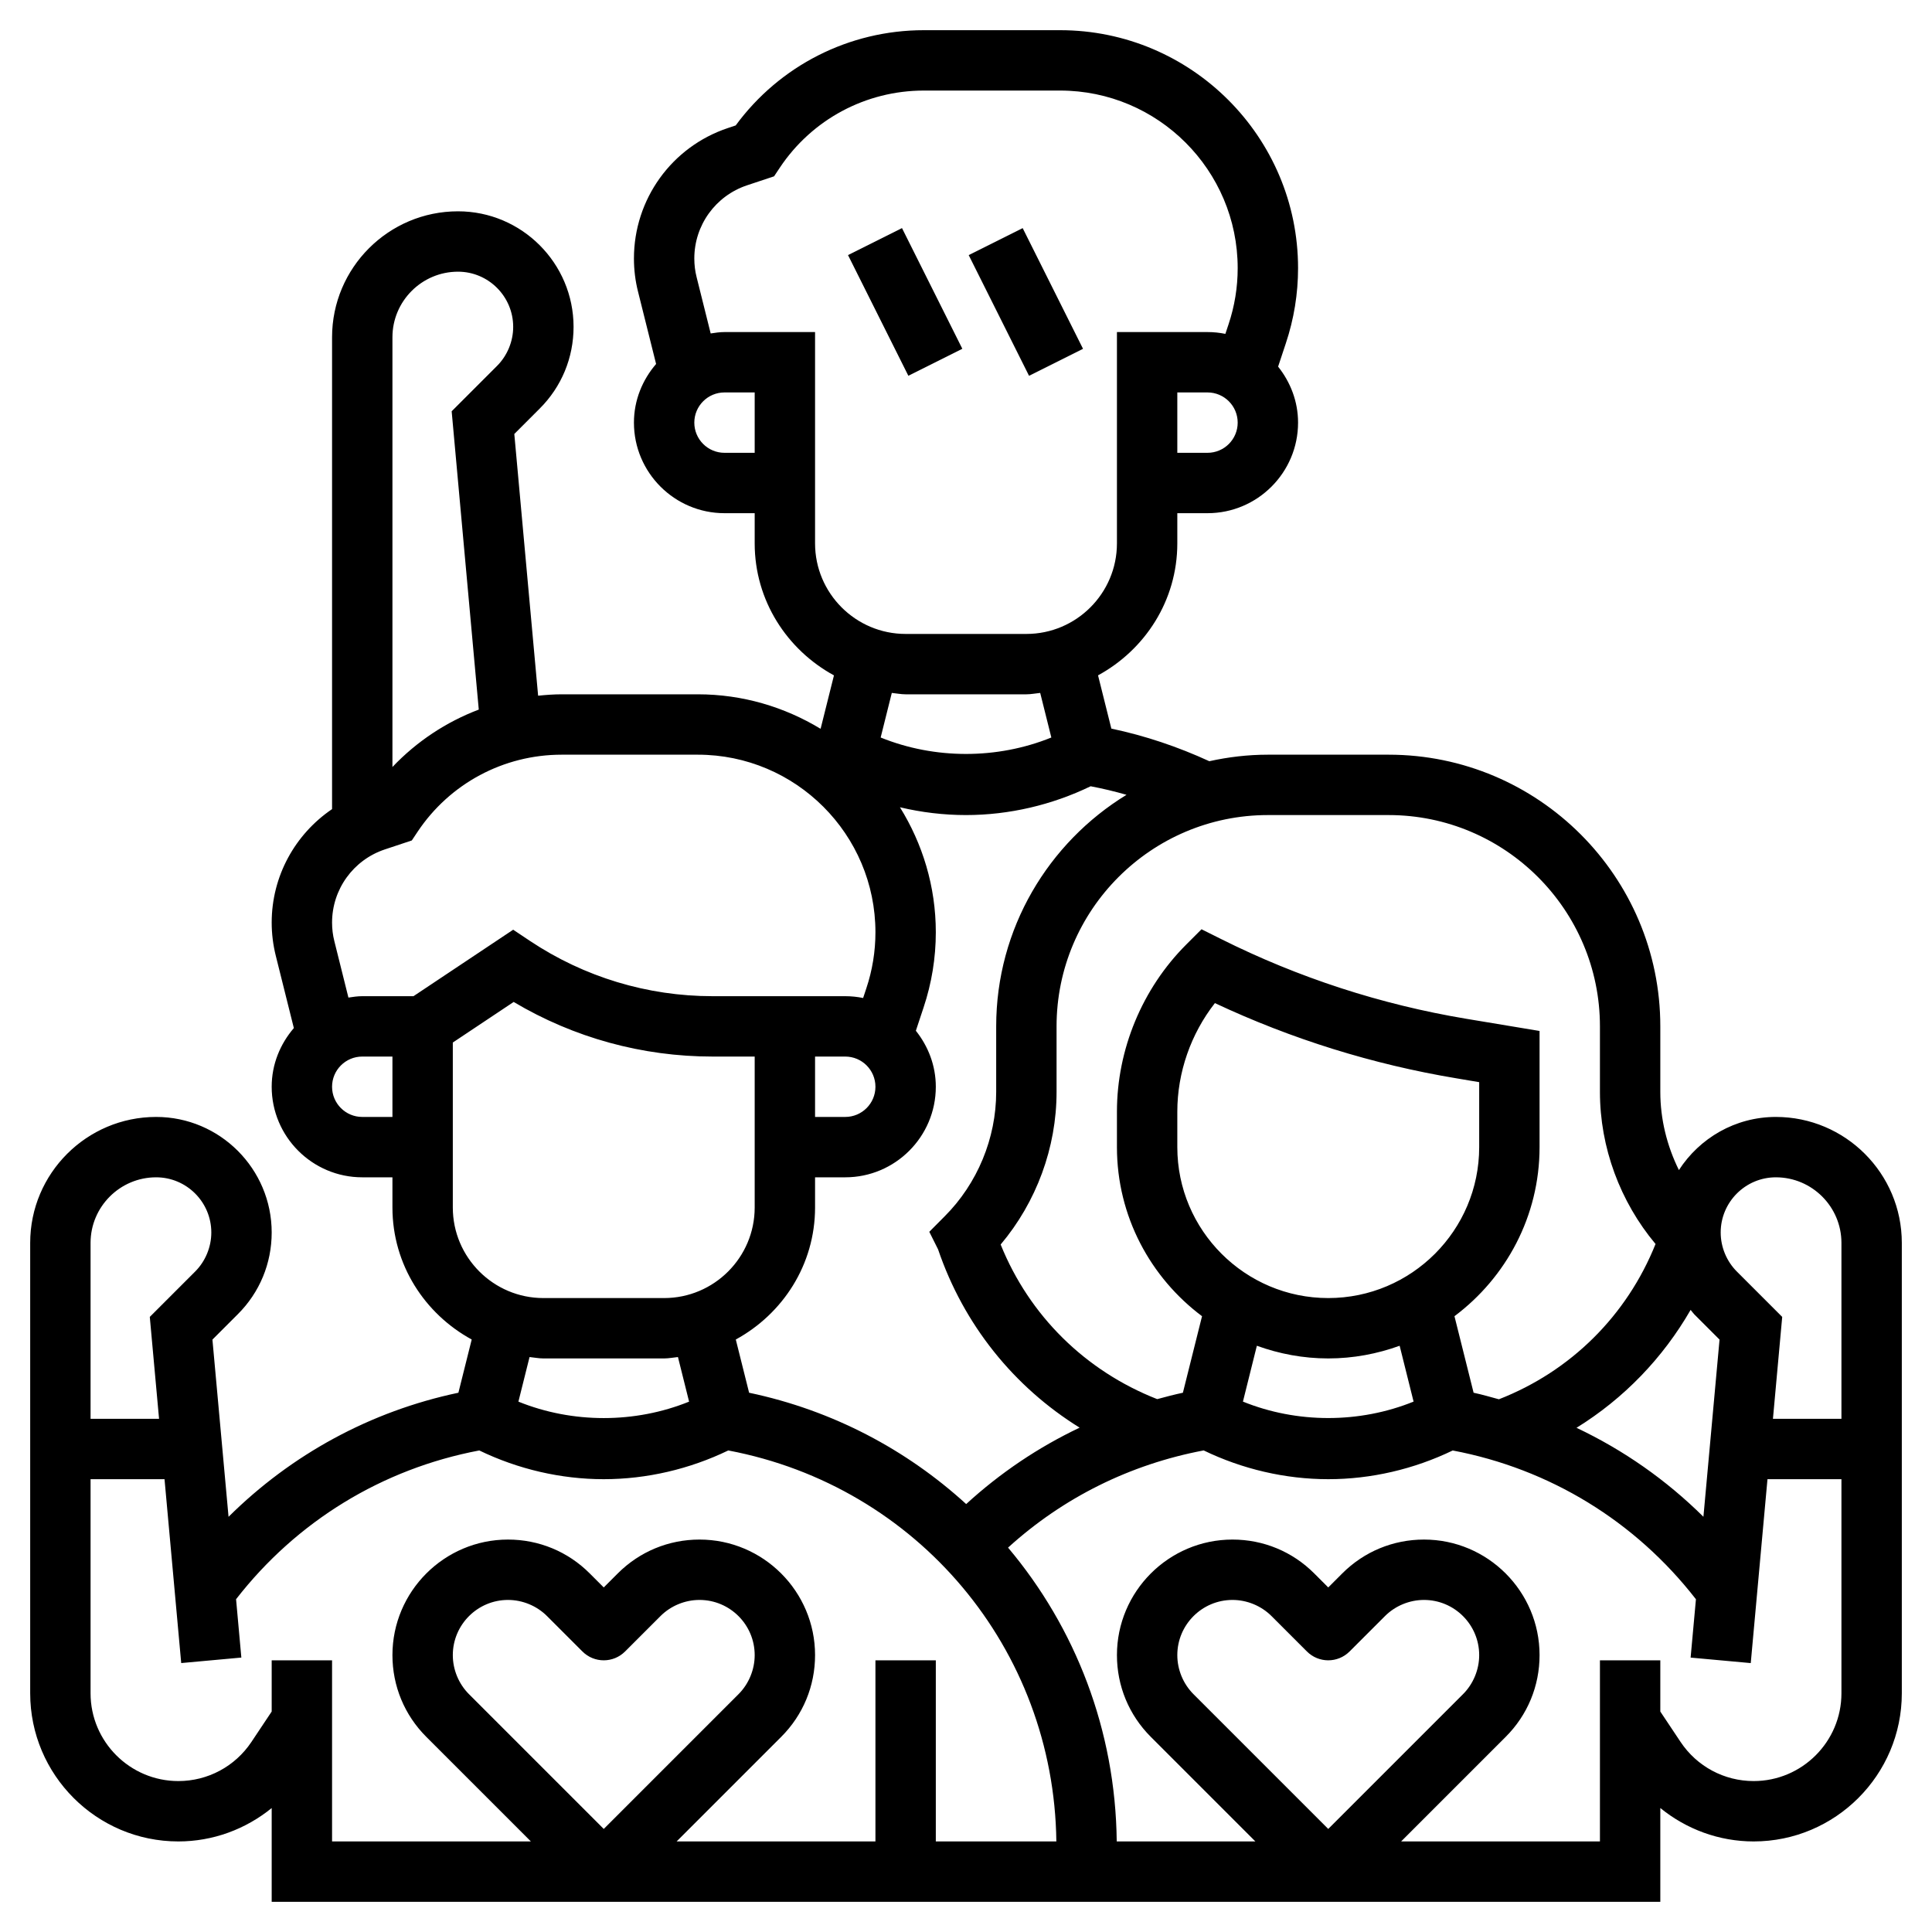 <svg id="_x33_0" enable-background="new 0 0 64 64" height="512" viewBox="0 0 64 64" width="512" xmlns="http://www.w3.org/2000/svg"><g><path d="m58.828 37c-1.348 0-2.529.704-3.212 1.76-.396-.8-.616-1.687-.616-2.588v-2.172c0-4.963-4.037-9-9-9h-4c-.667 0-1.315.078-1.94.216-1.038-.477-2.124-.844-3.245-1.08l-.441-1.764c1.556-.848 2.626-2.479 2.626-4.372v-1h1c1.654 0 3-1.346 3-3 0-.704-.254-1.343-.661-1.855l.255-.769c.269-.805.406-1.644.406-2.493 0-4.347-3.536-7.883-7.883-7.883h-4.512c-2.475 0-4.779 1.173-6.234 3.155l-.257.086c-1.863.621-3.114 2.359-3.114 4.322 0 .375.046.748.137 1.104l.597 2.39c-.451.525-.734 1.198-.734 1.943 0 1.654 1.346 3 3 3h1v1c0 1.893 1.07 3.524 2.626 4.373l-.441 1.763c-.003.001-.006.002-.01.002-1.186-.717-2.572-1.138-4.058-1.138h-4.512c-.262 0-.521.02-.779.046l-.789-8.67.841-.841c.724-.722 1.122-1.684 1.122-2.707 0-2.11-1.718-3.828-3.828-3.828-2.301 0-4.172 1.871-4.172 4.172v15.631c-1.227.833-2 2.223-2 3.759 0 .37.046.741.137 1.104l.597 2.39c-.451.526-.734 1.199-.734 1.944 0 1.654 1.346 3 3 3h1v1c0 1.893 1.07 3.524 2.626 4.373l-.441 1.763c-2.908.612-5.528 2.042-7.614 4.11l-.534-5.87.841-.841c.724-.722 1.122-1.684 1.122-2.707 0-2.11-1.718-3.828-3.828-3.828-2.301 0-4.172 1.871-4.172 4.172v14.92c0 2.706 2.202 4.908 4.908 4.908 1.145 0 2.229-.404 3.092-1.106v3.106h46v-3.107c.863.703 1.947 1.107 3.092 1.107 2.706 0 4.908-2.202 4.908-4.908v-14.92c0-2.301-1.871-4.172-4.172-4.172zm0 2c1.197 0 2.172.975 2.172 2.172v5.828h-2.269l.307-3.376-1.503-1.503c-.34-.34-.535-.811-.535-1.293 0-1.008.82-1.828 1.828-1.828zm-2.4 11.245c-1.231-1.22-2.649-2.211-4.204-2.947 1.568-.97 2.858-2.307 3.78-3.906.042.046.073.098.117.143l.841.841zm-10.428-23.245c3.859 0 7 3.141 7 7v2.172c0 1.836.667 3.635 1.842 5.037-.949 2.368-2.803 4.213-5.189 5.144-.278-.075-.554-.157-.838-.217l-.634-2.535c1.707-1.278 2.819-3.31 2.819-5.601v-3.848l-2.425-.403c-2.829-.472-5.564-1.361-8.128-2.644l-.645-.322-.51.51c-1.456 1.457-2.292 3.475-2.292 5.535v1.172c0 2.291 1.112 4.323 2.819 5.601l-.634 2.535c-.288.061-.57.136-.851.212-2.377-.932-4.236-2.763-5.186-5.122 1.184-1.404 1.852-3.211 1.852-5.054v-2.172c0-3.859 3.141-7 7-7zm-2 16c-2.757 0-5-2.243-5-5v-1.172c0-1.301.447-2.578 1.245-3.599 2.54 1.192 5.229 2.03 8.002 2.492l.753.127v2.152c0 2.757-2.243 5-5 5zm-2.365 1.58c.74.267 1.534.42 2.365.42s1.625-.153 2.365-.42l.462 1.85c-1.792.726-3.861.726-5.653 0zm-4.318-18.251c-2.584 1.583-4.317 4.425-4.317 7.671v2.172c0 1.534-.622 3.036-1.707 4.121l-.509.512.291.582c.848 2.493 2.507 4.553 4.689 5.906-1.365.648-2.628 1.496-3.758 2.531-1.973-1.801-4.426-3.107-7.191-3.688l-.441-1.763c1.556-.849 2.626-2.48 2.626-4.373v-1h1c1.654 0 3-1.346 3-3 0-.704-.254-1.343-.661-1.855l.255-.769c.269-.805.406-1.644.406-2.493 0-1.52-.44-2.936-1.188-4.141.717.17 1.453.258 2.188.258 1.423 0 2.846-.333 4.129-.954.401.076.797.171 1.188.283zm-10.317 8.671h1c.552 0 1 .448 1 1s-.448 1-1 1h-1zm13-20h-1v-2h1c.552 0 1 .448 1 1s-.448 1-1 1zm-15 0h-1c-.552 0-1-.448-1-1s.448-1 1-1h1zm-1-4c-.157 0-.308.023-.458.046l-.466-1.866c-.051-.2-.076-.408-.076-.617 0-1.102.702-2.075 1.746-2.424l.896-.298.19-.286c1.066-1.6 2.851-2.555 4.773-2.555h4.512c3.244 0 5.883 2.639 5.883 5.883 0 .634-.102 1.26-.303 1.861l-.105.316c-.191-.039-.389-.06-.592-.06h-3v7c0 1.654-1.346 3-3 3h-4c-1.654 0-3-1.346-3-3v-7zm6 12h4c.157 0 .305-.032.458-.046l.369 1.477c-1.793.726-3.861.726-5.654 0l.369-1.477c.153.014.301.046.458.046zm-14.828-14c1.008 0 1.828.82 1.828 1.828 0 .481-.195.953-.535 1.293l-1.503 1.503.898 9.882c-1.079.409-2.057 1.056-2.86 1.902v-14.236c0-1.197.975-2.172 2.172-2.172zm-3.172 28c-.552 0-1-.448-1-1s.448-1 1-1h1v2zm1.697-4h-1.697c-.157 0-.308.023-.458.046l-.465-1.864c-.052-.203-.077-.412-.077-.619 0-1.102.702-2.075 1.746-2.424l.896-.298.19-.286c1.066-1.6 2.851-2.555 4.773-2.555h4.512c3.244 0 5.883 2.639 5.883 5.883 0 .634-.102 1.26-.303 1.861l-.105.316c-.191-.039-.389-.06-.592-.06h-1-1-2.395c-2.16 0-4.253-.634-6.051-1.832l-.554-.37zm1.303 1.535 2.016-1.344c1.994 1.186 4.258 1.809 6.589 1.809h1.395v5c0 1.654-1.346 3-3 3h-4c-1.654 0-3-1.346-3-3zm3 10.465h4c.157 0 .305-.032.458-.046l.369 1.477c-1.792.726-3.861.726-5.654 0l.369-1.477c.153.014.301.046.458.046zm-12.828-6c1.008 0 1.828.82 1.828 1.828 0 .481-.195.953-.535 1.293l-1.503 1.503.307 3.376h-2.269v-5.828c0-1.197.975-2.172 2.172-2.172zm3.828 16v1.697l-.672 1.008c-.541.811-1.445 1.295-2.42 1.295-1.603 0-2.908-1.305-2.908-2.908v-7.092h2.45l.553 6.091 1.992-.182-.175-1.933c2.007-2.584 4.842-4.32 8.057-4.928 1.281.62 2.702.952 4.123.952 1.422 0 2.843-.333 4.125-.952 6.263 1.184 10.79 6.567 10.868 12.952h-3.993v-6h-2v6h-6.586l3.465-3.465c.723-.722 1.121-1.684 1.121-2.707 0-2.11-1.718-3.828-3.828-3.828-1.022 0-1.984.398-2.707 1.121l-.465.465-.465-.465c-.722-.723-1.684-1.121-2.707-1.121-2.11 0-3.828 1.718-3.828 3.828 0 1.022.398 1.984 1.121 2.707l3.465 3.465h-6.586v-6zm11 5.586-4.465-4.465c-.34-.34-.535-.811-.535-1.293 0-1.008.82-1.828 1.828-1.828.481 0 .953.195 1.293.535l1.172 1.172c.391.391 1.023.391 1.414 0l1.172-1.172c.34-.34.811-.535 1.293-.535 1.008 0 1.828.82 1.828 1.828 0 .481-.195.953-.535 1.293zm38.092-1.586c-.975 0-1.879-.484-2.42-1.295l-.672-1.008v-1.697h-2v6h-6.586l3.465-3.465c.723-.722 1.121-1.684 1.121-2.707 0-2.11-1.718-3.828-3.828-3.828-1.022 0-1.984.398-2.707 1.121l-.465.465-.465-.465c-.722-.723-1.684-1.121-2.707-1.121-2.11 0-3.828 1.718-3.828 3.828 0 1.022.398 1.984 1.121 2.707l3.465 3.465h-4.593c-.039-3.69-1.371-7.087-3.6-9.733 1.824-1.657 4.042-2.759 6.48-3.22 1.282.62 2.705.953 4.127.953 1.421 0 2.842-.332 4.123-.951 3.215.608 6.05 2.344 8.057 4.928l-.176 1.933 1.992.182.554-6.092h2.45v7.092c0 1.603-1.305 2.908-2.908 2.908zm-14.092 1.586-4.465-4.465c-.34-.34-.535-.811-.535-1.293 0-1.008.82-1.828 1.828-1.828.481 0 .953.195 1.293.535l1.172 1.172c.391.391 1.023.391 1.414 0l1.172-1.172c.34-.34.811-.535 1.293-.535 1.008 0 1.828.82 1.828 1.828 0 .481-.195.953-.535 1.293z"/><path d="m33 7.764h2v4.472h-2z" transform="matrix(.894 -.447 .447 .894 -.883 16.261)"/><path d="m29 7.764h2v4.472h-2z" transform="matrix(.894 -.447 .447 .894 -1.305 14.472)"/></g></svg>